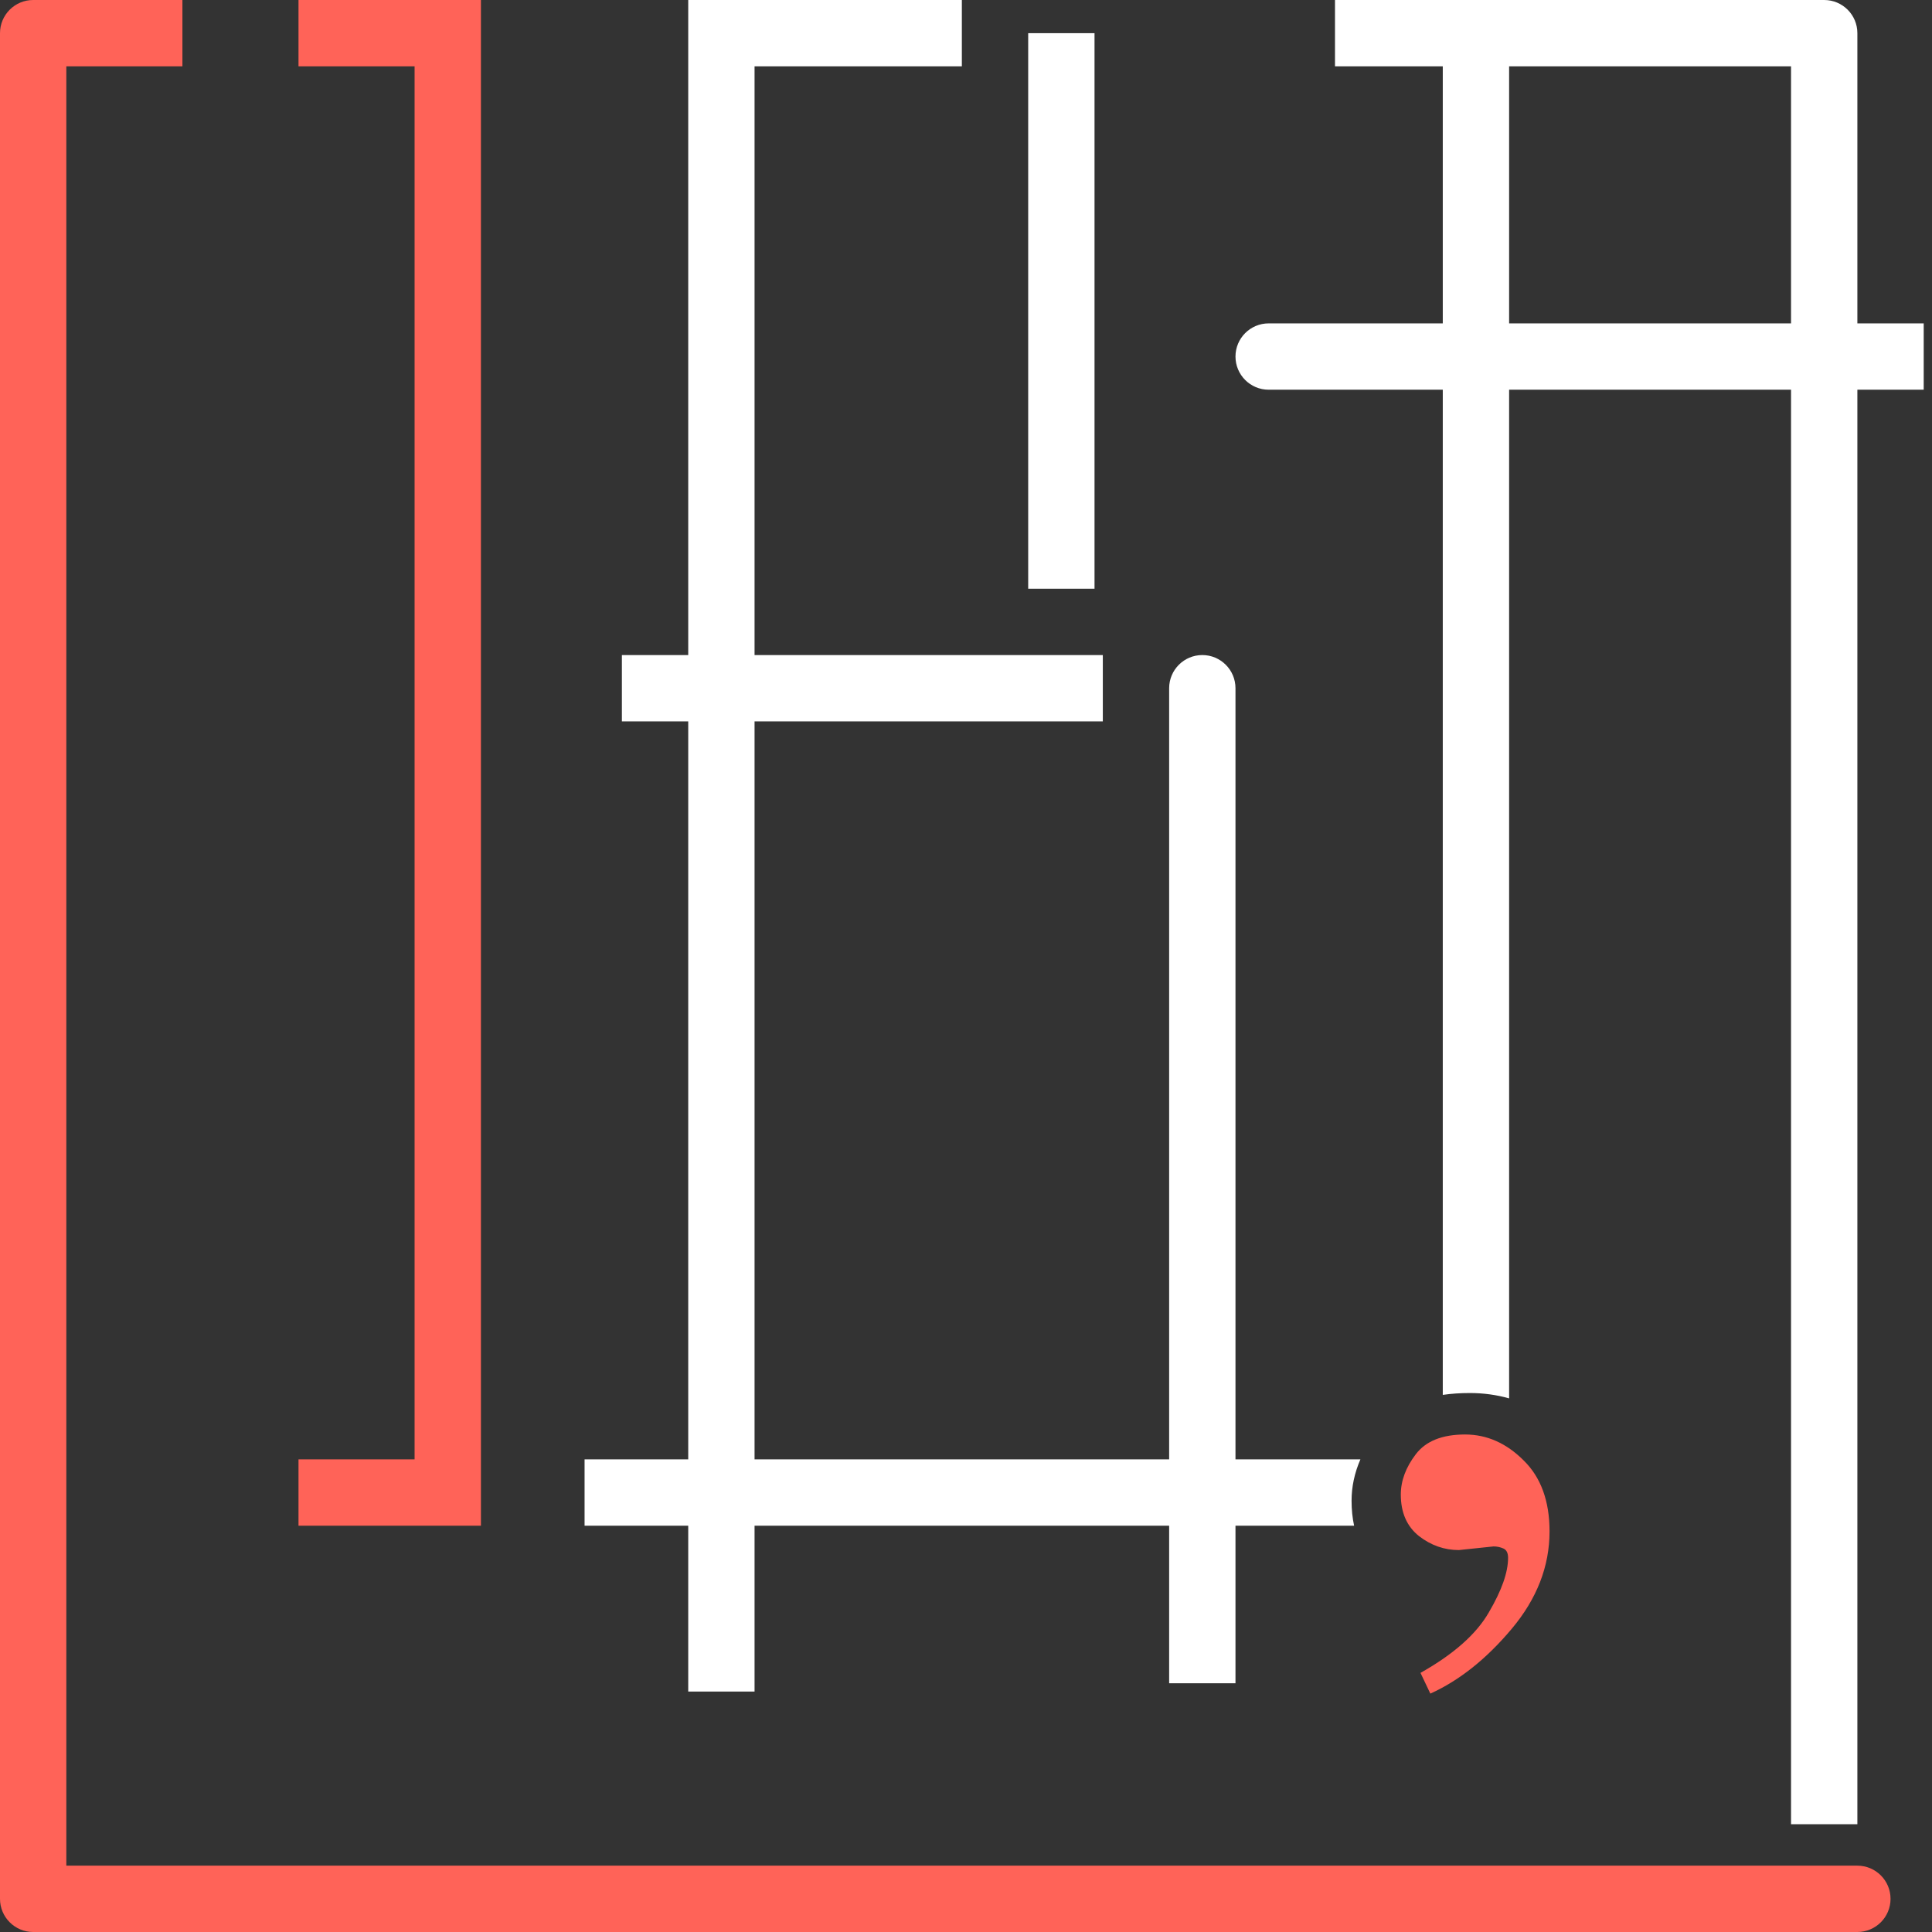 <svg width="233" height="233" viewBox="0 0 233 233" fill="none" xmlns="http://www.w3.org/2000/svg">
<rect x="0" y="0" width="233" height="233" fill="#333333" stroke="none"/>
<path fill-rule="evenodd" clip-rule="evenodd" d="M0 4C0 1.791 1.791 0 4 0H18H22V8H18H8V225H224C226.209 225 228 226.791 228 229C228 231.209 226.209 233 224 233H4C1.791 233 0 231.209 0 229V4ZM58 0H54H40H36V8H40H50V176H40H36V184H40H54H58V180V4V0ZM182.312 196.438C185.354 192.812 186.875 188.896 186.875 184.688C186.875 181.021 185.833 178.167 183.75 176.125C181.667 174.042 179.312 173 176.688 173C173.938 173 171.958 173.792 170.75 175.375C169.542 176.958 168.938 178.583 168.938 180.25C168.938 182.417 169.667 184.083 171.125 185.25C172.583 186.375 174.188 186.938 175.938 186.938L180.125 186.5C180.542 186.5 180.938 186.583 181.312 186.75C181.688 186.917 181.875 187.292 181.875 187.875C181.875 189.625 181.104 191.812 179.562 194.438C178.062 197.062 175.312 199.5 171.312 201.75L172.5 204.25C176 202.667 179.271 200.062 182.312 196.438Z" fill="#FF6358"/>
<path fill-rule="evenodd" clip-rule="evenodd" d="M161 0H220C222.209 0 224 1.791 224 4V39H232V47H224V220H216V47H182L182 168.644C180.477 168.215 178.896 168 177.258 168C176.097 168 175.011 168.075 174 168.224L174 47H153C150.791 47 149 45.209 149 43C149 40.791 150.791 39 153 39H174L174 8H161V0ZM182 8L182 39H216V8H182ZM124 71L124 4L132 4L132 71H124ZM133 87H91V176H141V83C141 80.791 142.791 79 145 79C147.209 79 149 80.791 149 83V176H164.065C163.355 177.64 163 179.304 163 180.992C163 182.063 163.102 183.066 163.306 184H149V203H141V184H91V204H83V184H70.5V176H83L83 87H75V79H83L83 9.13024e-05L116 9.15527e-05V8H91V79H133V87Z" fill="white"/>
</svg>
